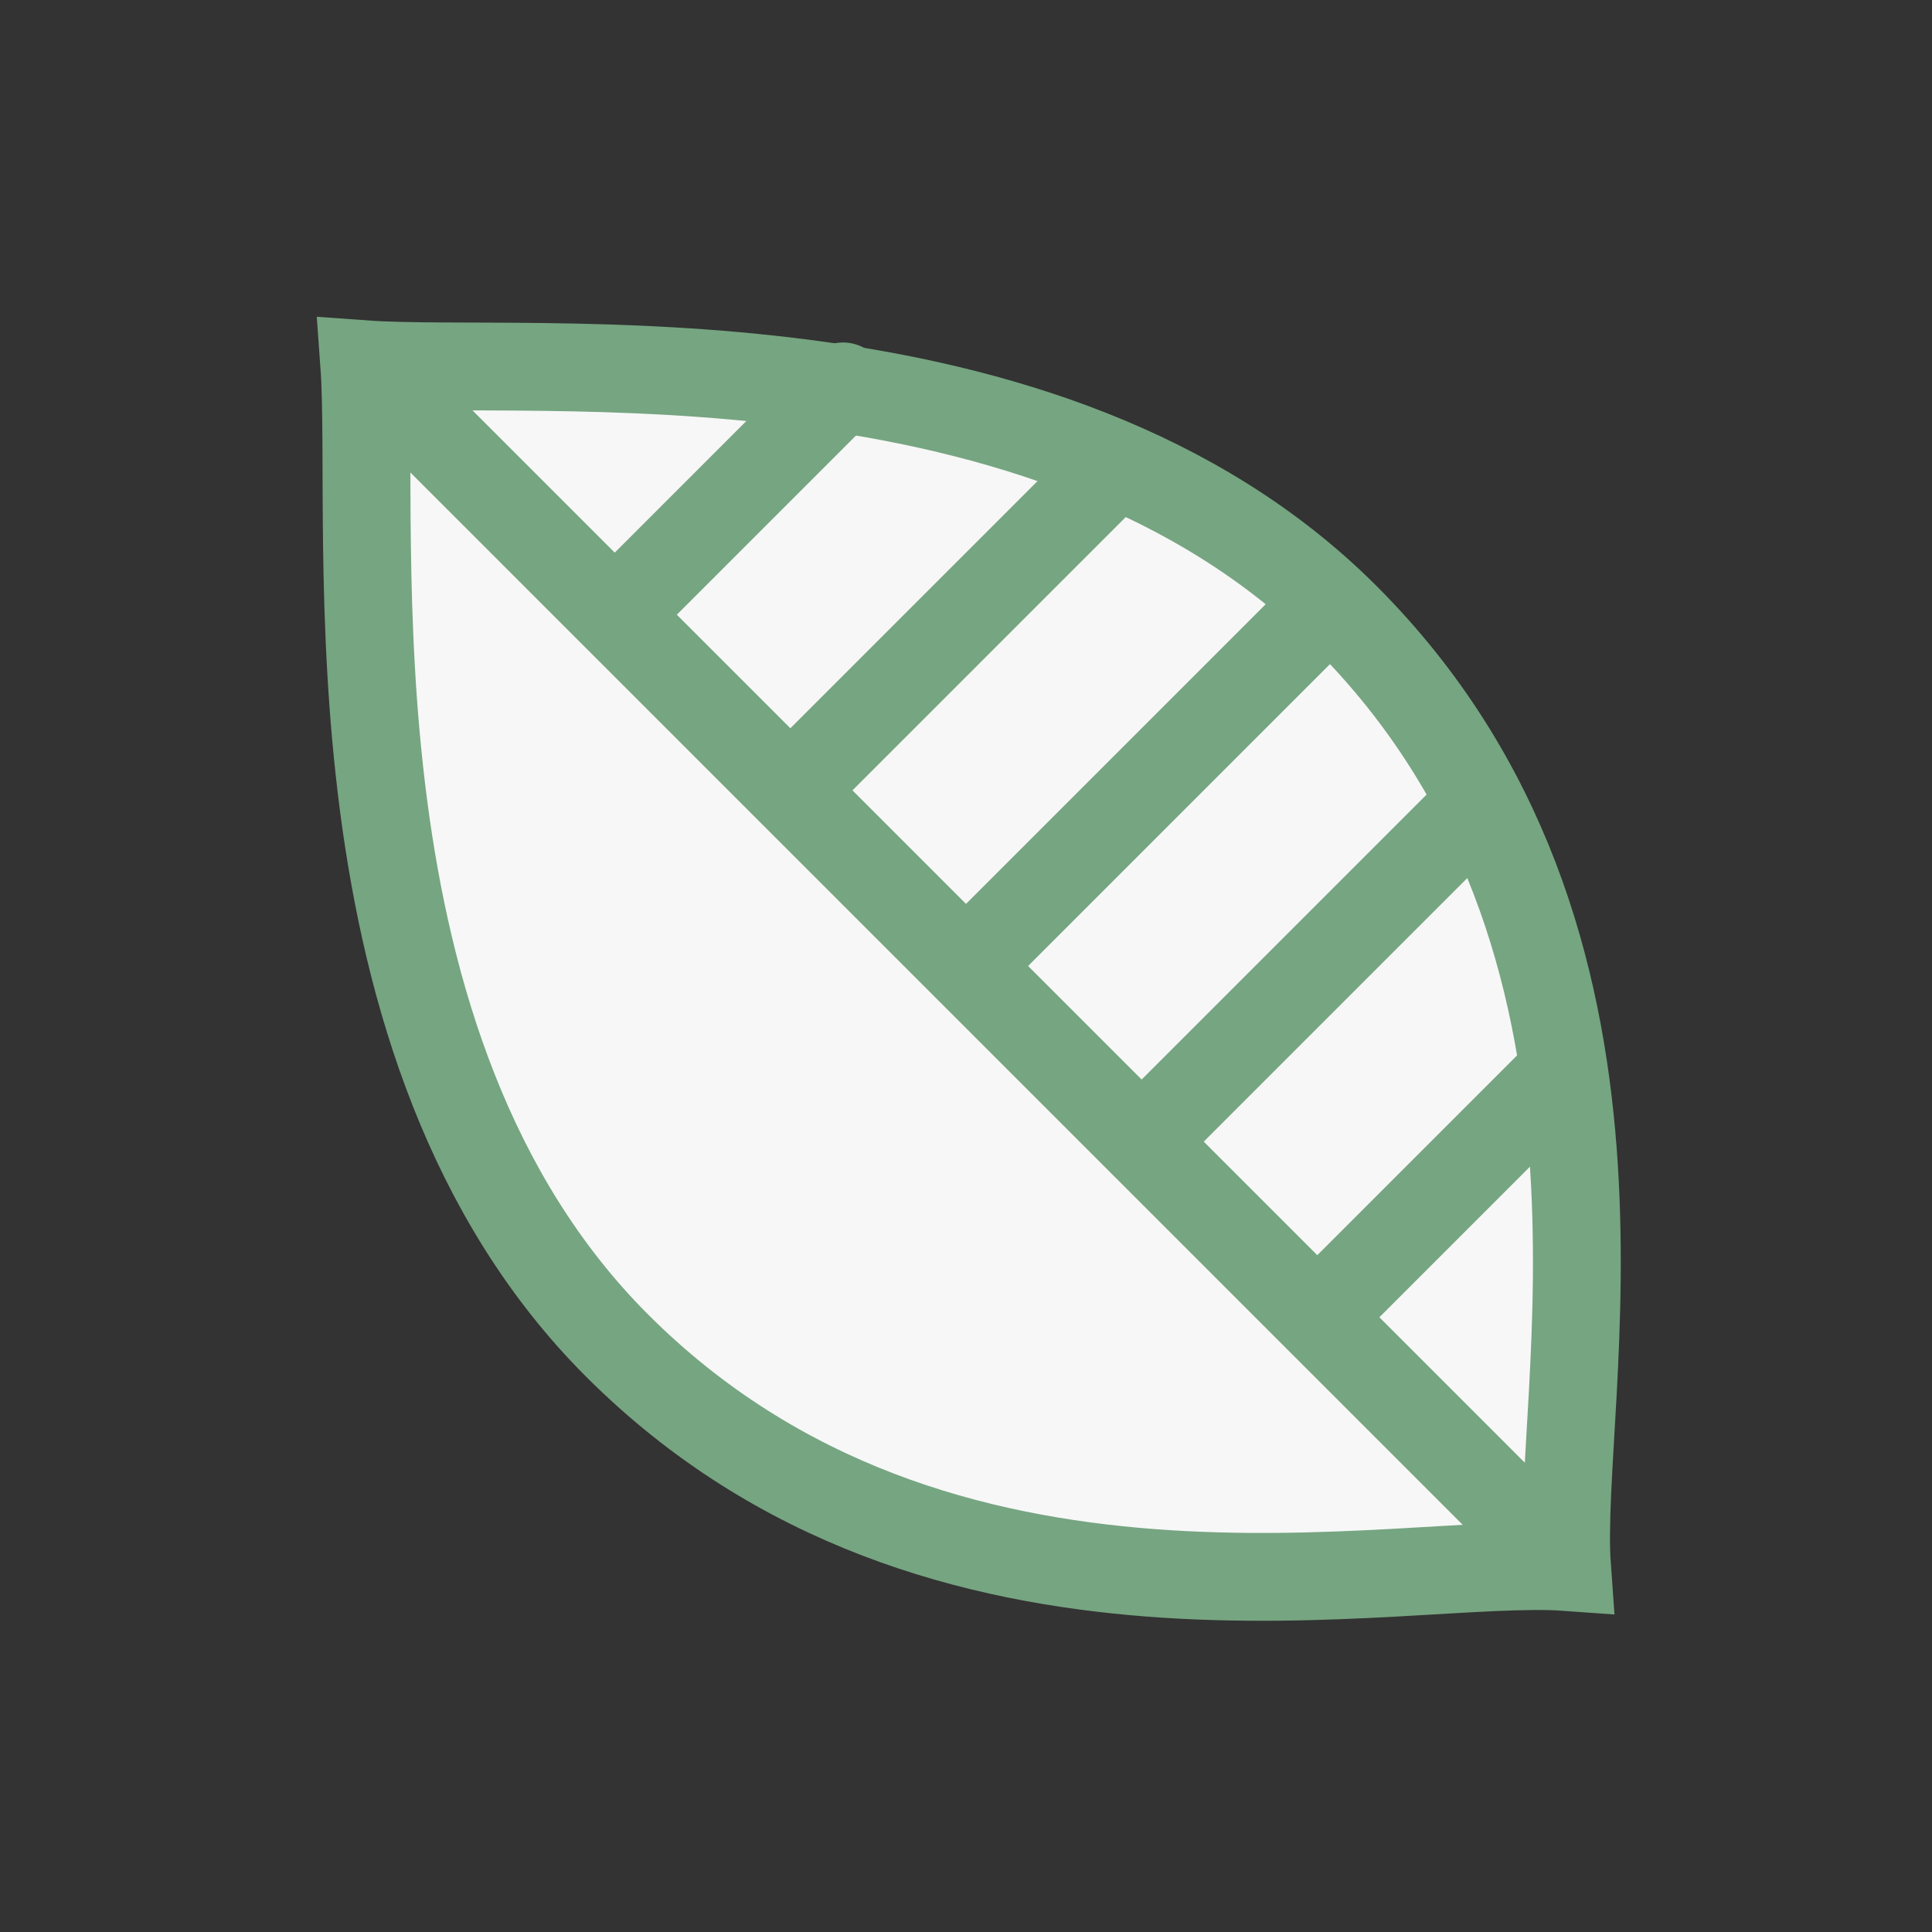 <svg width="110" height="110" fill="none" xmlns="http://www.w3.org/2000/svg"><rect width="100%" height="100%" fill="#333333" stroke="none"/><g stroke="#76A581" fill="#F7F7F7" stroke-width="5" stroke-linecap="round"><path clip-rule="evenodd" d="M89.22 89.22c-.686-9.466 5.773-35.702-12.614-54.09-16.939-16.938-46.402-13.705-55.868-14.392.686 9.466-2.546 38.93 14.392 55.869C53.519 94.994 79.755 88.534 89.22 89.22Z"/><path d="m21 21 68 68M35 35l13-13M46 44l17-17M55.5 54.5l20-20M65.5 64.5 84 46M75.5 74.5l13-13"/></g></svg>